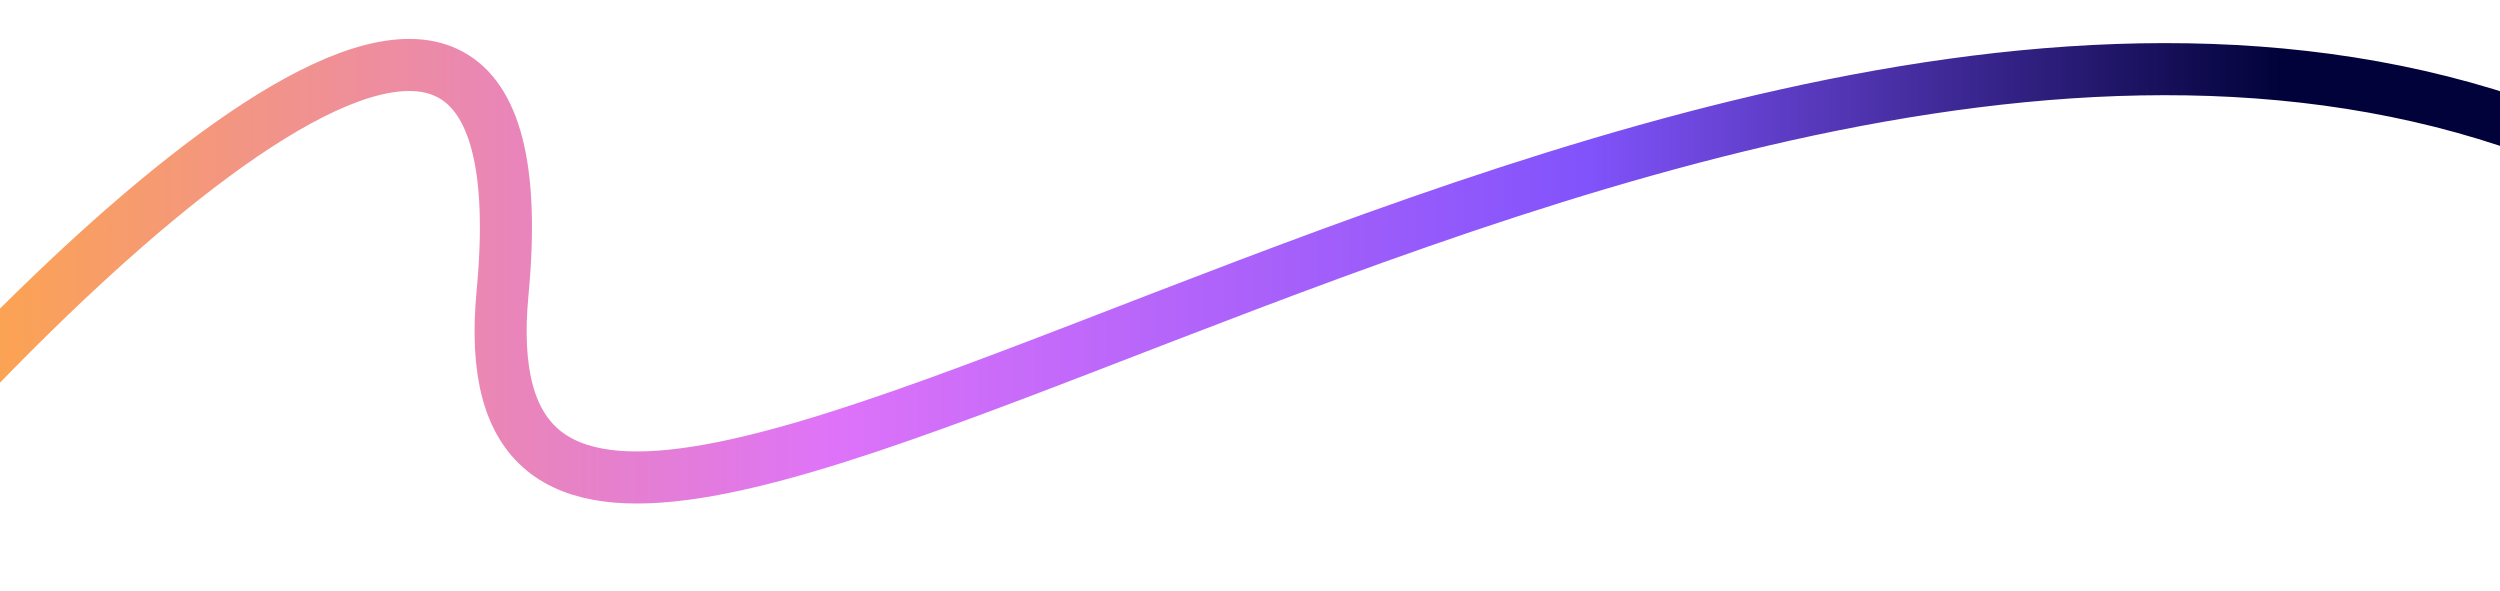 <svg width="1920" height="454" viewBox="0 0 1920 454" fill="none" xmlns="http://www.w3.org/2000/svg">
<g filter="url(#filter0_d_25_747)">
<path d="M-110 392.204C81.363 162.86 454.774 -197.528 417.514 195.671C370.94 687.17 1424.24 -290.543 2107 133.573" stroke="url(#paint0_linear_25_747)" stroke-width="40" stroke-linecap="round"/>
</g>
<defs>
<filter id="filter0_d_25_747" x="-173.381" y="0.713" width="2300.38" height="452.506" filterUnits="userSpaceOnUse" color-interpolation-filters="sRGB">
<feFlood flood-opacity="0" result="BackgroundImageFix"/>
<feColorMatrix in="SourceAlpha" type="matrix" values="0 0 0 0 0 0 0 0 0 0 0 0 0 0 0 0 0 0 127 0" result="hardAlpha"/>
<feOffset dx="-31.549" dy="29.183"/>
<feGaussianBlur stdDeviation="5.915"/>
<feComposite in2="hardAlpha" operator="out"/>
<feColorMatrix type="matrix" values="0 0 0 0 0 0 0 0 0 0 0 0 0 0 0 0 0 0 0.25 0"/>
<feBlend mode="normal" in2="BackgroundImageFix" result="effect1_dropShadow_25_747"/>
<feBlend mode="normal" in="SourceGraphic" in2="effect1_dropShadow_25_747" result="shape"/>
</filter>
<linearGradient id="paint0_linear_25_747" x1="-51.5" y1="206.458" x2="1784" y2="206.458" gradientUnits="userSpaceOnUse">
<stop stop-color="#FFA93E"/>
<stop offset="0.395" stop-color="#DE73F9"/>
<stop offset="0.71" stop-color="#8153FB"/>
<stop offset="1" stop-color="#010239"/>
</linearGradient>
</defs>
</svg>